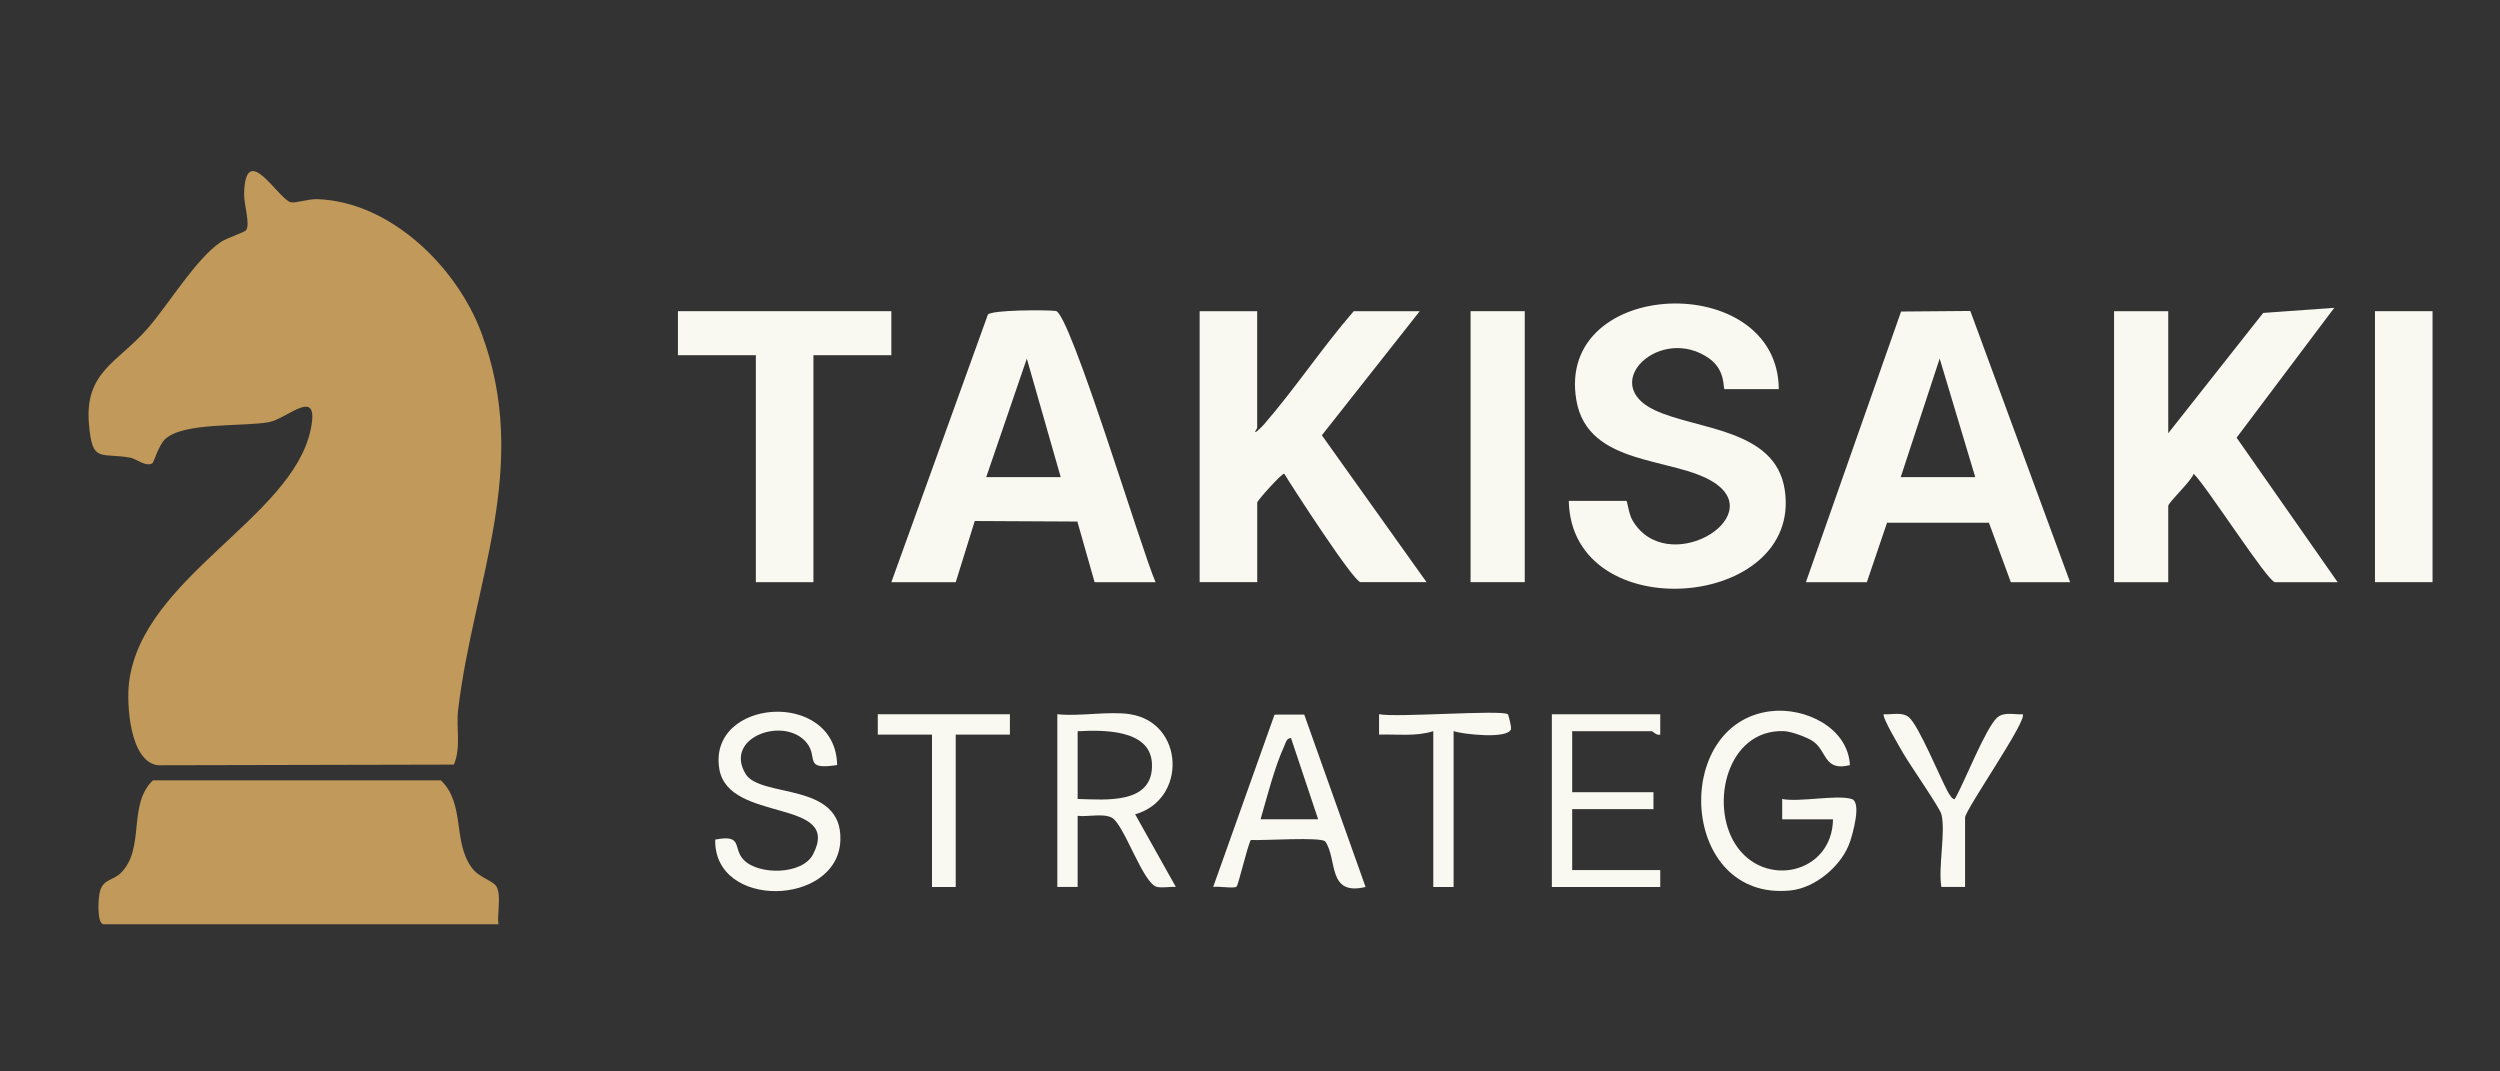 <?xml version="1.0" encoding="UTF-8"?>
<svg id="Layer_1" xmlns="http://www.w3.org/2000/svg" version="1.1" viewBox="0 0 700 300">
  <rect x="0" y="0" width="700" height="300" fill="#333333" stroke="none"/>
  <!-- Generator: Adobe Illustrator 30.0.0, SVG Export Plug-In . SVG Version: 2.1.1 Build 123)  -->
  <defs>
    <style>
      .st0 {
        fill: #f9f9f2;
      }

      .st1 {
        fill: #c1995a;
      }
    </style>
  </defs>
  <g id="qvCZpn">
    <g>
      <path class="st1" d="M127.09,214.09l-82.9.18c-7.87-1.03-8.82-17.15-8.04-23.31,3.7-29.28,45.54-45.82,50.82-70.58,2.7-12.65-6.47-3.13-11.66-2.18-7.34,1.35-24.27-.1-29.23,4.91-1.64,1.65-3.07,6.38-3.38,6.58-1.85,1.17-4.63-1.29-6.27-1.56-8.52-1.44-10.57,1.57-11.52-9.34-1.28-14.75,8.09-17.24,16.49-26.9,5.93-6.83,13.43-19.4,20.44-24.14,1.75-1.18,6.62-2.64,7.1-3.34,1.14-1.66-.64-7.27-.59-10.01.29-15.47,9.6,1.42,13.06,2.23,1.34.31,5-.96,7.41-.87,20.59.71,39.16,19.07,46,37.52,13.91,37.49-2.23,69.33-6.54,105.41-.61,5.12.89,10.55-1.2,15.4Z"/>
      <path class="st1" d="M139.56,258.8H29.07c-2.05,0-1.61-7.7-1-9.54,1-3.04,3.74-2.87,5.68-4.75,7.04-6.83,1.88-19.16,9.07-26.02h80.61c6.9,6.55,3.25,17.16,8.69,24.52,2.05,2.77,6.13,3.61,6.97,5.36,1.3,2.68.06,7.41.47,10.44Z"/>
      <path class="st0" d="M352.01,87.13v32.72c-1.84,2.84,1.4-.43,1.87-.97,8.81-10.17,16.34-21.56,25.16-31.75h18.49l-27.41,34.75,29.31,41.12h-18.49c-1.86,0-19.08-26.61-21.35-30.35-.51-.35-7.57,7.51-7.57,8.06v22.29h-16.12v-75.87h16.12Z"/>
      <path class="st0" d="M607.13,121.28l26.56-33.66,19.9-1.43-27.34,36.36,28.29,40.46h-17.55c-1.95,0-19.38-27.23-22.77-30.35-.56,1.98-7.11,8-7.11,9.01v21.34h-15.17v-75.87h15.17v34.14Z"/>
      <path class="st0" d="M249.58,163.01l27.03-74.93c1.1-1.32,16.26-1.35,19.01-1.01,4.02.49,24.15,67.48,27.94,75.94h-17.07l-4.83-16.98-28.73-.15-5.32,17.13h-18.02ZM297,133.6l-9.49-33.19-11.37,33.19h20.87Z"/>
      <path class="st0" d="M505.65,163.01l26.65-75.78,19.39-.16,27.94,75.94h-16.6l-6.13-16.64h-28.53s-5.65,16.64-5.65,16.64h-17.07ZM553.07,133.6l-9.96-33.2-10.91,33.2h20.87Z"/>
      <path class="st0" d="M498.06,108.95h-15.17c-.5,0,.43-5.18-4.26-8.54-13.48-9.66-31.3,6.87-15.36,14.41,11.81,5.59,33.88,5.14,36.46,22.34,5.06,33.65-59.73,38.91-60.47,3.09h16.12c.28,0,.65,3.62,1.7,5.42,9.55,16.29,38.09-.66,22.88-10.55-11.21-7.29-35.38-4.35-38.58-23.07-5.88-34.46,56.46-36.59,56.68-3.1Z"/>
      <polygon class="st0" points="249.58 87.13 249.58 99.46 227.76 99.46 227.76 163.01 211.64 163.01 211.64 99.46 189.82 99.46 189.82 87.13 249.58 87.13"/>
      <rect class="st0" x="664.99" y="87.13" width="16.12" height="75.87"/>
      <rect class="st0" x="411.76" y="87.13" width="15.17" height="75.87"/>
      <path class="st0" d="M518.46,223.71c2.88.89.27,9.77-.43,11.9-2.16,6.59-9.56,12.97-16.63,13.71-31.09,3.25-33.61-46.77-5.62-50.18,9.5-1.16,21.61,4.47,22.2,15.09-7.16,1.81-6.38-3.67-10.09-6.5-1.63-1.24-6.36-2.95-8.43-3.02-15.8-.52-20.79,20.34-13.57,31.66,7.99,12.53,27.12,8.33,27.35-6.96h-14.23v-5.69c4.93.95,15.31-1.28,19.44,0Z"/>
      <path class="st0" d="M316.44,199.99c15.2,2.35,15.99,23.92,1.4,28.01l11.4,20.35c-1.67-.13-3.61.31-5.22,0-3.97-.74-9.31-17.76-12.79-19.45-2.52-1.22-6.67-.12-9.49-.47v19.92h-5.69v-48.37c6.29.69,14.36-.93,20.39,0ZM301.74,223.71c7.89.21,21.27,1.59,20.81-9.87-.39-9.73-13.8-9.47-20.81-9.09v18.97Z"/>
      <path class="st0" d="M234.4,214.21c-9.56,1.49-5.2-2.08-8.5-6.19-6.12-7.62-23.32-1.68-17.16,8.64,4.15,6.96,27.31,2.04,26.56,18.77-.83,18.38-35.45,19.29-35.04-.34,7.98-1.55,4.76,2.43,8.03,5.73,4.22,4.26,16.35,4.15,19.35-1.58,8.32-15.9-23.57-8.7-26.21-23.82-3.47-19.87,32.56-22.67,32.97-1.2Z"/>
      <path class="st0" d="M365.19,200.09l17.17,48.26c-10.81,2.59-7.81-7.74-11.27-12.71-.98-1.4-17.7-.21-20.86-.45-1,1.82-3.48,12.62-4,13.07-.69.6-5.09-.19-6.54.09l17.18-48.25,8.33-.02ZM369.08,229.4l-7.6-22.76c-1.34.11-1.49,1.39-1.92,2.33-2.68,5.84-4.78,14.14-6.6,20.43h16.12Z"/>
      <path class="st0" d="M464.87,199.99v5.69c-1.03.36-2.08-.94-2.37-.94h-22.29v17.07h22.76v4.74h-22.76v17.07h24.66v4.74h-30.35v-48.37h30.35Z"/>
      <path class="st0" d="M543.59,227.97c-.45-1.77-8.83-13.83-10.6-16.91-.81-1.41-6.21-10.46-5.52-11.07,2.33.17,5.22-.77,7.12.93,2.69,2.41,8.52,16.5,10.7,20.59.34.63,1.46,2.64,2.08,2.18,2.69-4.65,8.58-19.85,11.85-22.77,1.9-1.7,4.79-.76,7.12-.93,1.58,1.42-16.12,26.78-16.12,28.92v19.44h-6.64c-.94-5.58,1.27-15.43,0-20.39Z"/>
      <polygon class="st0" points="282.77 199.99 282.77 205.69 267.6 205.69 267.6 248.36 260.96 248.36 260.96 205.69 245.78 205.69 245.78 199.99 282.77 199.99"/>
      <path class="st0" d="M422.19,199.99c.18.12,1.05,3.58.89,4.15-.81,2.87-13.27,1.49-16.07.59v43.63h-5.69v-43.63c-4.92,1.55-10.08.81-15.18.95v-5.7c5,.99,34.05-1.3,36.05,0Z"/>
    </g>
  </g>
</svg>